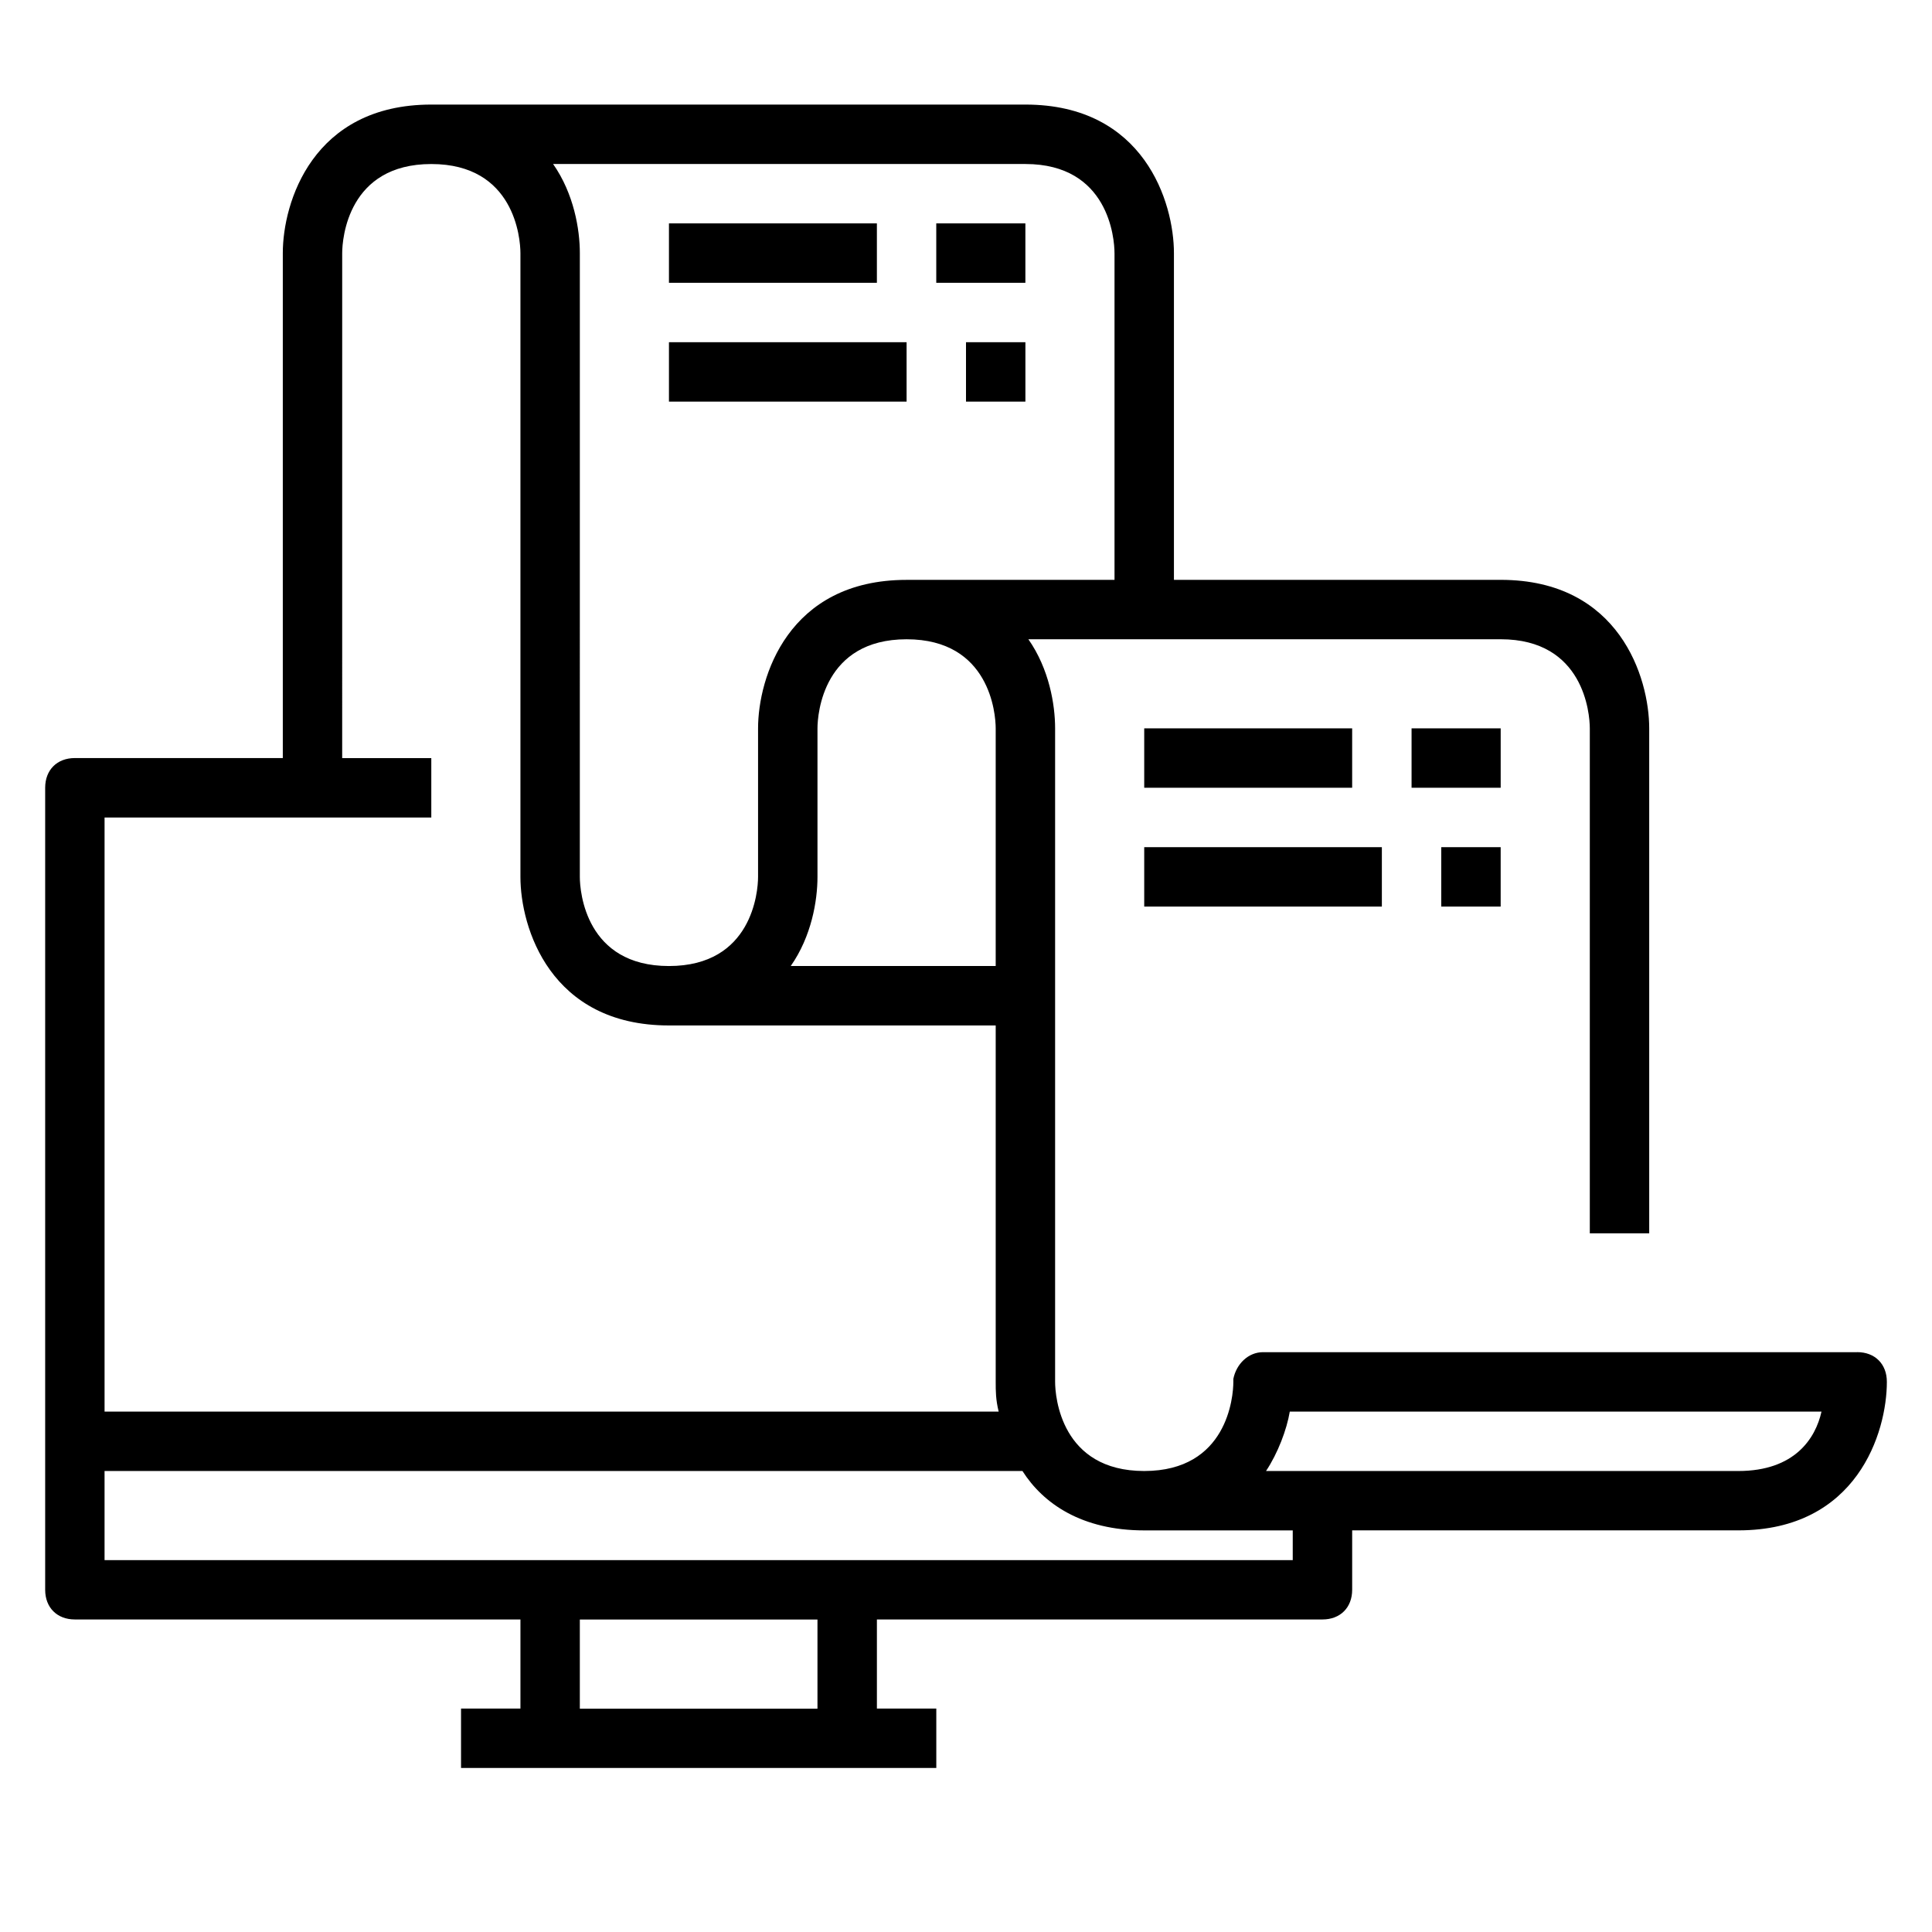 <?xml version="1.0" encoding="UTF-8"?>
<!-- Uploaded to: SVG Find, www.svgrepo.com, Generator: SVG Find Mixer Tools -->
<svg fill="#000000" width="800px" height="800px" version="1.1" viewBox="144 144 512 512" xmlns="http://www.w3.org/2000/svg">
 <g>
  <path d="m636.16 502.34h-157.44c-3.938 0-7.086 3.148-7.871 7.086v0.789c0 3.938-1.574 23.617-23.617 23.617s-23.617-19.68-23.617-23.617v-173.19c0-6.297-1.574-15.742-7.086-23.617h125.17c22.043 0 23.617 19.68 23.617 23.617v133.82h15.742v-133.82c0-13.383-7.871-39.359-39.359-39.359h-86.594v-86.594c0-13.383-7.871-39.359-39.359-39.359h-157.44c-31.488 0-39.359 25.977-39.359 39.359v133.82h-55.105c-4.723 0-7.871 3.148-7.871 7.871v212.54c0 4.723 3.148 7.871 7.871 7.871h118.08v23.617h-15.742v15.742h125.95v-15.742h-15.742v-23.617h118.08c4.723 0 7.871-3.148 7.871-7.871v-15.742h102.34c31.488 0 39.359-25.977 39.359-39.359 0-4.723-3.148-7.871-7.871-7.871zm-228.29-165.31v62.977h-54.316c5.512-7.871 7.086-17.32 7.086-23.617v-39.359c0-3.938 1.574-23.617 23.617-23.617 22.039 0 23.613 19.68 23.613 23.617zm31.488-125.95v86.594h-55.105c-31.488 0-39.359 25.977-39.359 39.359v39.359c0 3.938-1.574 23.617-23.617 23.617-22.043 0-23.617-19.68-23.617-23.617l0.004-165.31c0-6.297-1.574-15.742-7.086-23.617h125.16c22.043 0 23.617 19.68 23.617 23.617zm-181.06 149.57v-15.742h-23.617l0.004-133.82c0-3.938 1.574-23.617 23.617-23.617 22.043 0 23.617 19.68 23.617 23.617v165.31c0 13.383 7.871 39.359 39.359 39.359h86.594v94.465c0 2.363 0 4.723 0.789 7.871h-236.95v-157.44zm102.34 236.16h-62.977v-23.617h62.977zm125.95-39.363h-314.88v-23.617h243.25c5.512 8.66 15.742 15.742 32.273 15.742h39.359zm118.08-23.613h-125.16c3.148-4.723 5.512-11.02 6.297-15.742h140.91c-1.578 7.082-7.086 15.742-22.043 15.742z"/>
  <path d="m321.28 203.2h55.105v15.742h-55.105z"/>
  <path d="m392.12 203.2h23.617v15.742h-23.617z"/>
  <path d="m400 234.69h15.742v15.742h-15.742z"/>
  <path d="m321.28 234.69h62.977v15.742h-62.977z"/>
  <path d="m447.23 337.02h55.105v15.742h-55.105z"/>
  <path d="m518.08 337.02h23.617v15.742h-23.617z"/>
  <path d="m525.95 368.51h15.742v15.742h-15.742z"/>
  <path d="m447.23 368.51h62.977v15.742h-62.977z"/>
 </g>
</svg>